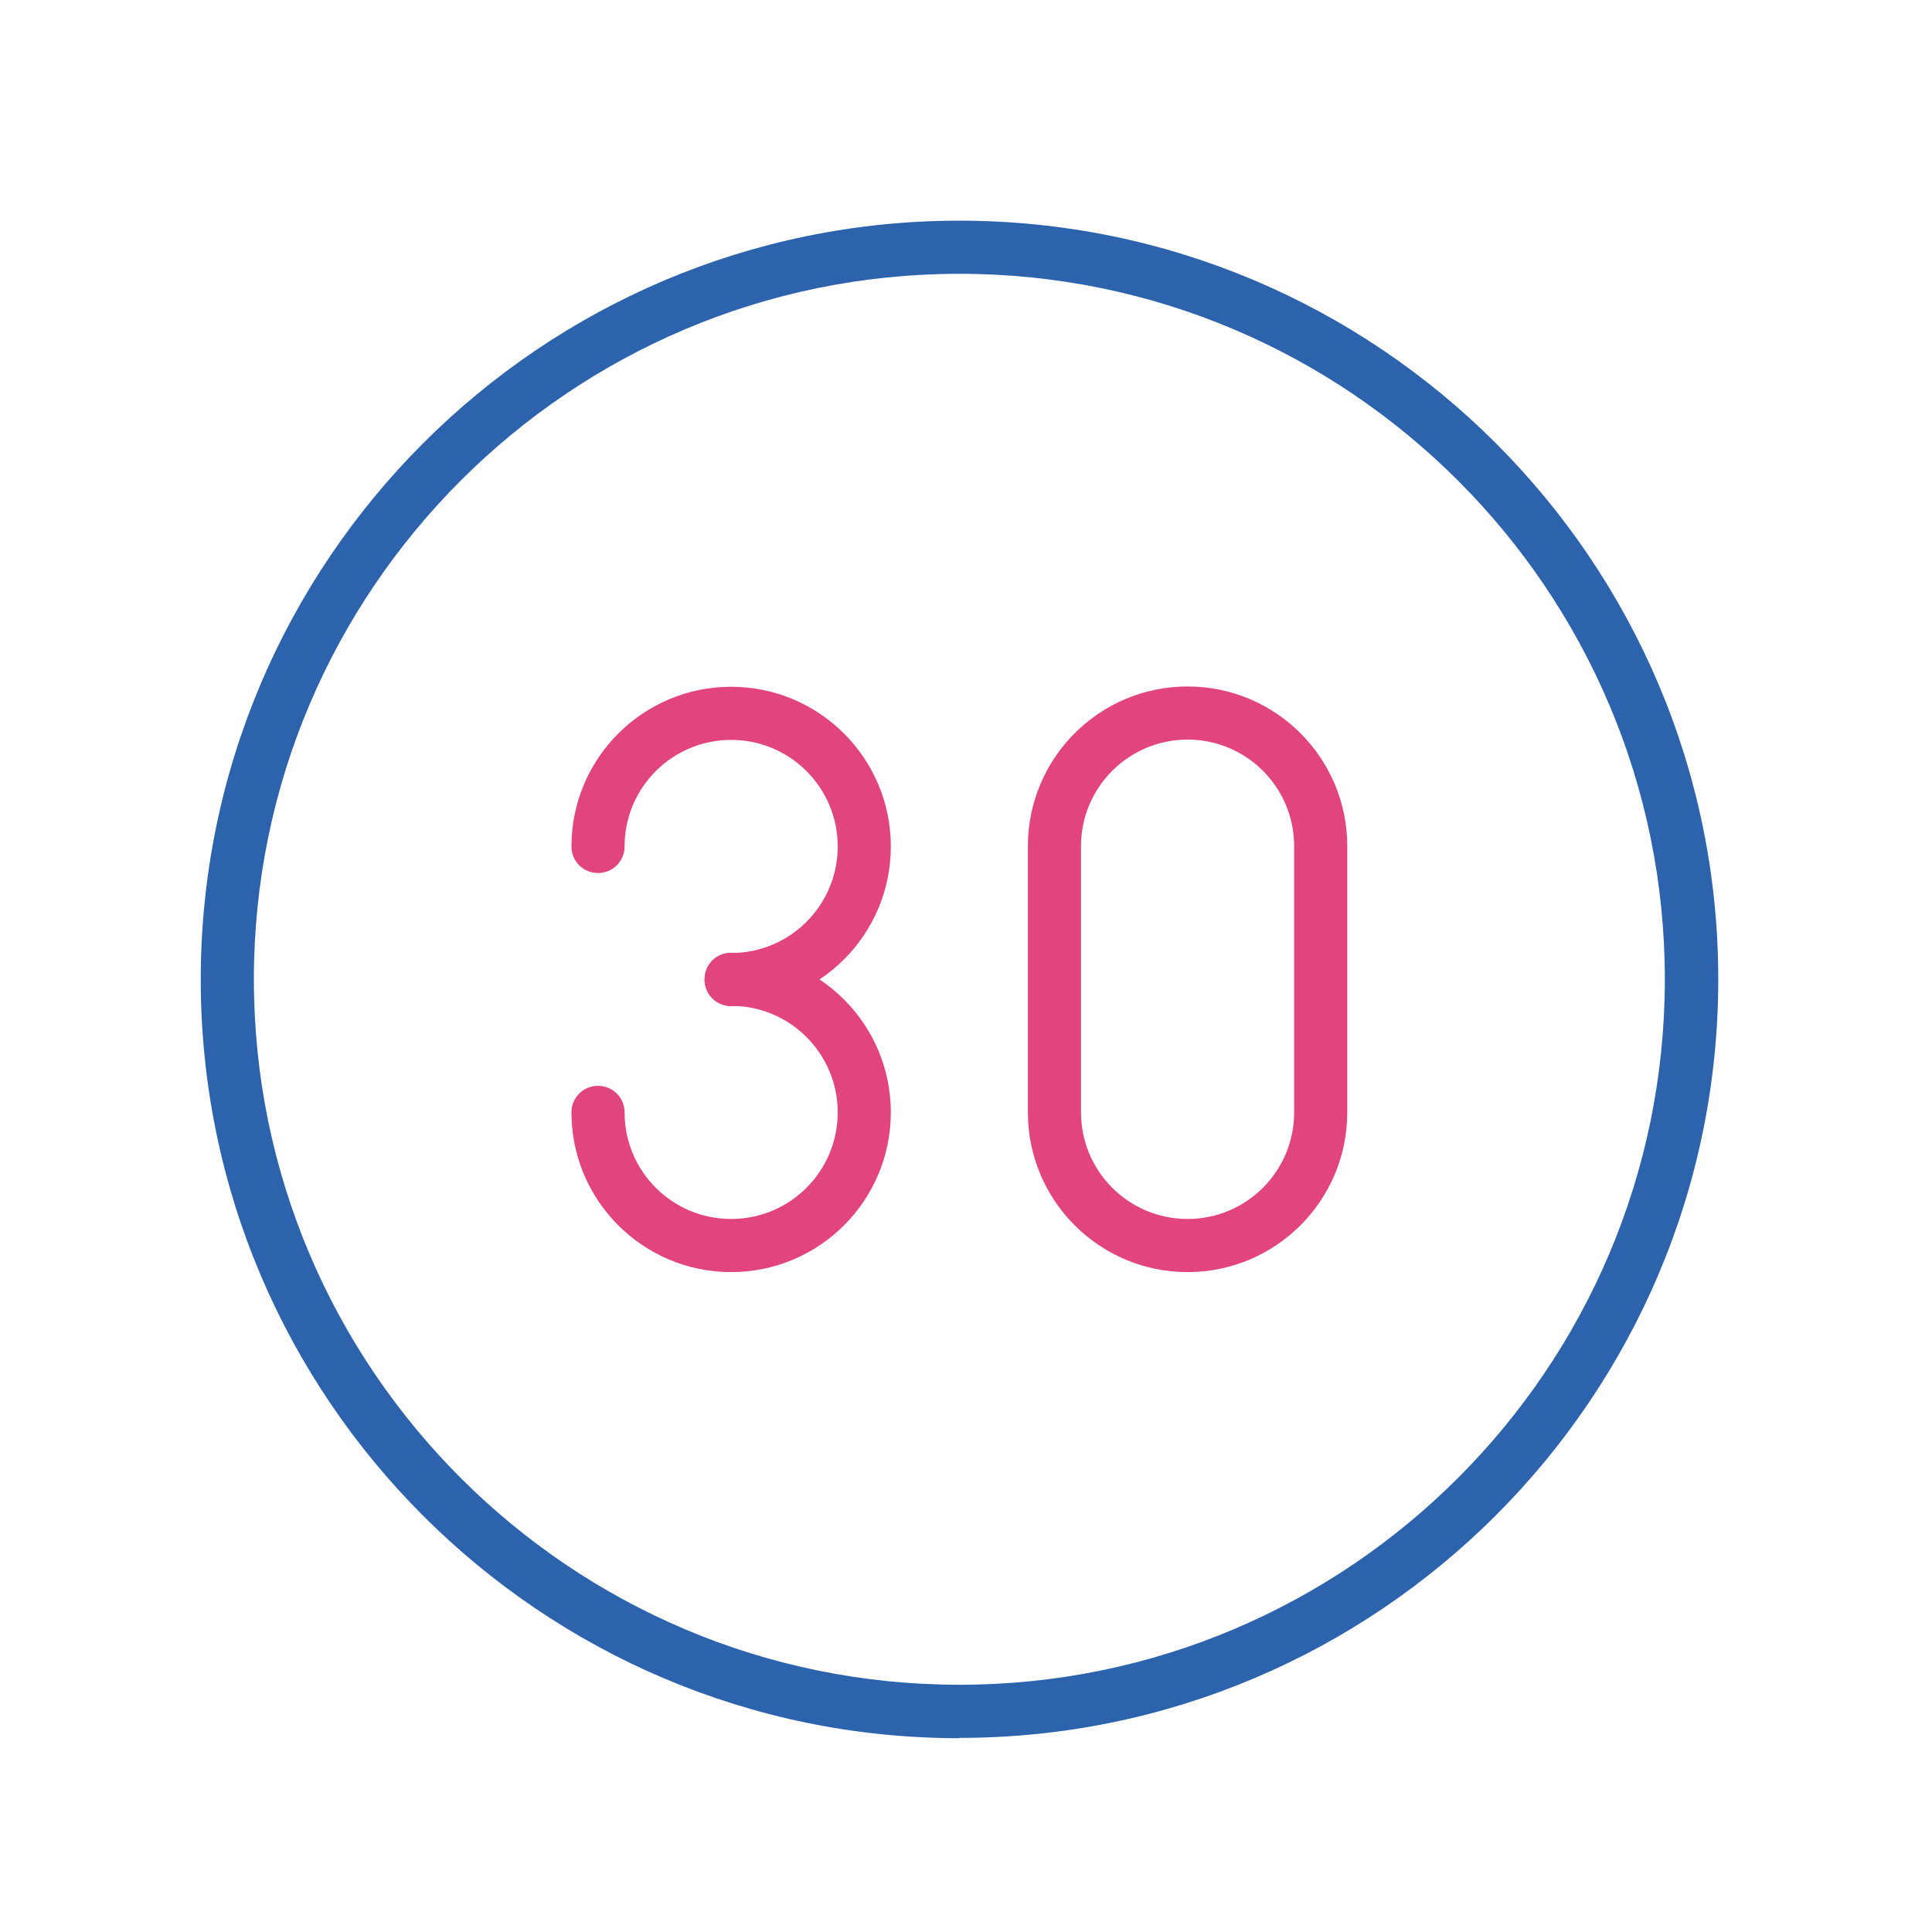 <?xml version="1.0" encoding="UTF-8"?>
<svg id="Layer_1" data-name="Layer 1" xmlns="http://www.w3.org/2000/svg" viewBox="0 0 64 64">
  <defs>
    <style>
      .cls-1 {
        fill: #2d63ad;
      }

      .cls-2 {
        fill: #e2447e;
      }
    </style>
  </defs>
  <path class="cls-1" d="m31.78,57.58c-13.86,0-25.13-11.27-25.13-25.13S17.92,7.31,31.78,7.31s25.14,11.27,25.14,25.13-11.28,25.13-25.14,25.13Zm0-48.51c-12.89,0-23.37,10.48-23.37,23.37s10.48,23.37,23.37,23.37,23.37-10.48,23.37-23.37-10.48-23.37-23.37-23.37Z"/>
  <g>
    <path class="cls-2" d="m39.34,42.14c-2.92,0-5.29-2.37-5.29-5.29v-8.82c0-2.92,2.37-5.29,5.29-5.29s5.29,2.37,5.29,5.29v8.82c0,2.92-2.37,5.29-5.29,5.29Zm0-17.64c-1.95,0-3.53,1.58-3.53,3.53v8.82c0,1.95,1.58,3.53,3.53,3.53s3.53-1.58,3.53-3.53v-8.82c0-1.95-1.58-3.53-3.53-3.53Z"/>
    <path class="cls-2" d="m24.22,33.33c-.49,0-.88-.39-.88-.88s.39-.88.88-.88c1.95,0,3.53-1.58,3.53-3.53s-1.58-3.53-3.53-3.53-3.53,1.58-3.53,3.53c0,.49-.39.88-.88.88s-.88-.39-.88-.88c0-2.92,2.37-5.29,5.29-5.29s5.29,2.37,5.29,5.29-2.37,5.29-5.29,5.29Z"/>
    <path class="cls-2" d="m24.22,42.14c-2.92,0-5.29-2.37-5.29-5.29,0-.49.39-.88.88-.88s.88.39.88.88c0,1.95,1.58,3.53,3.53,3.53s3.53-1.58,3.53-3.53-1.58-3.53-3.53-3.53c-.49,0-.88-.39-.88-.88s.39-.88.88-.88c2.92,0,5.29,2.37,5.29,5.29s-2.37,5.29-5.29,5.29Z"/>
  </g>
</svg>